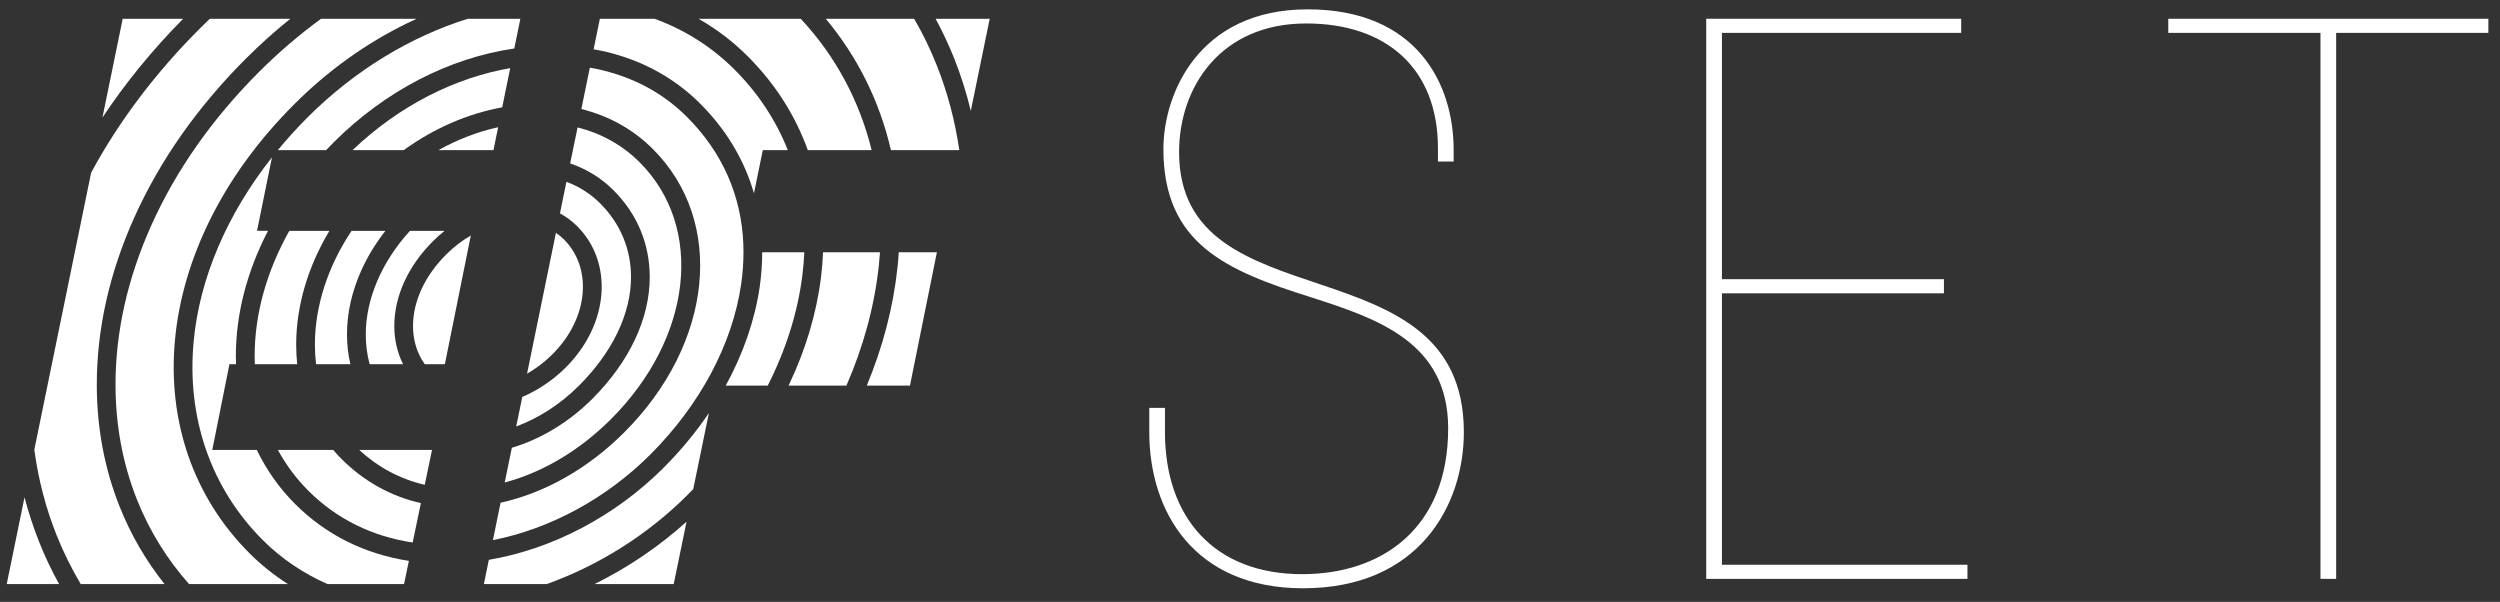 <svg xmlns="http://www.w3.org/2000/svg" xmlns:xlink="http://www.w3.org/1999/xlink" xmlns:serif="http://www.serif.com/" width="100%" height="100%" viewBox="0 0 162 39" xml:space="preserve" style="fill-rule:evenodd;clip-rule:evenodd;stroke-linejoin:round;stroke-miterlimit:2;"><rect x="0" y="0" width="162" height="39" fill="#333333" stroke="none"/> <g id="g746" transform="matrix(3.78,0,0,3.78,503.622,-847.268)"> <g id="Layer-1" serif:id="Layer 1"> <g id="g7461" serif:id="g746"> <g id="path714" transform="matrix(0.265,0,0,0.265,-134.019,224.134)"> <path d="M77.312,27.998C77.312,33.124 80.204,38.097 87.258,38.097C94.769,38.097 97.661,32.717 97.661,27.998C97.661,15.463 79.24,21.147 79.24,9.882C79.24,5.67 81.93,1.559 87.462,1.559C92.688,1.559 95.986,4.503 95.986,9.628L95.986,10.491L97.001,10.491L97.001,9.729C97.001,5.466 94.616,0.646 87.563,0.646C80.458,0.646 78.225,6.177 78.225,9.678C78.225,15.819 82.285,17.544 87.765,19.27C92.027,20.64 96.647,22.162 96.647,27.745C96.647,34.291 92.282,37.184 87.207,37.184C81.524,37.184 78.327,33.53 78.327,27.998L78.327,26.425L77.312,26.425L77.312,27.998Z" style="fill:white;"></path> </g> <g id="path712" transform="matrix(0.265,0,0,0.265,-134.019,224.134)"> <path d="M113.341,37.488L130.24,37.488L130.24,36.575L114.357,36.575L114.357,19.016L128.718,19.016L128.718,18.102L114.357,18.102L114.357,2.168L129.834,2.168L129.834,1.255L113.341,1.255L113.341,37.488Z" style="fill:white;"></path> </g> <g id="Fill-1" transform="matrix(0.265,0,0,0.265,-134.019,224.134)"> <path d="M153.076,37.488L154.091,37.488L154.091,2.168L163.937,2.168L163.937,1.255L143.231,1.255L143.231,2.168L153.076,2.168L153.076,37.488Z" style="fill:white;"></path> </g> <path id="Fill-4" d="M-131.13,224.467L-131.477,226.16C-131.084,225.567 -130.622,225.002 -130.094,224.467L-131.13,224.467Z" style="fill:white;"></path> <path id="Fill-6" d="M-130.639,228.007C-131.046,228.914 -131.253,229.834 -131.253,230.739C-131.253,231.435 -131.129,232.098 -130.884,232.713C-130.672,233.244 -130.373,233.728 -129.993,234.157L-128.298,234.157C-128.536,234.006 -128.755,233.83 -128.955,233.631C-129.912,232.675 -130.366,231.372 -130.233,229.963C-130.167,229.267 -129.961,228.571 -129.623,227.892C-129.273,227.191 -128.789,226.531 -128.186,225.929C-127.611,225.354 -126.96,224.888 -126.251,224.542C-126.198,224.516 -126.145,224.491 -126.092,224.467L-127.73,224.467C-128.102,224.739 -128.457,225.042 -128.792,225.377C-129.593,226.178 -130.215,227.062 -130.639,228.007" style="fill:white;"></path> <path id="Fill-8" d="M-131.574,230.739C-131.574,229.788 -131.358,228.824 -130.932,227.875C-130.492,226.895 -129.848,225.979 -129.019,225.151C-128.775,224.907 -128.521,224.679 -128.257,224.467L-129.637,224.467C-129.693,224.52 -129.748,224.574 -129.802,224.628C-130.568,225.393 -131.195,226.224 -131.671,227.105L-132.645,231.854C-132.576,232.365 -132.448,232.858 -132.26,233.327C-132.144,233.615 -132.007,233.892 -131.849,234.158L-130.412,234.158C-130.733,233.755 -130.991,233.311 -131.182,232.831C-131.442,232.18 -131.574,231.475 -131.574,230.739" style="fill:white;"></path> <path id="Fill-10" d="M-123.309,230.757C-122.733,230.182 -122.416,229.521 -122.416,228.895C-122.416,228.414 -122.599,227.977 -122.945,227.631C-123.109,227.467 -123.305,227.343 -123.523,227.261L-123.634,227.803C-123.525,227.862 -123.425,227.936 -123.338,228.024C-123.035,228.326 -122.888,228.742 -122.924,229.194C-122.96,229.643 -123.177,230.087 -123.534,230.444C-123.751,230.661 -124.008,230.833 -124.28,230.95L-124.384,231.456C-124.004,231.314 -123.632,231.08 -123.309,230.757" style="fill:white;"></path> <path id="Fill-12" d="M-123.245,229.168C-123.216,228.811 -123.33,228.485 -123.565,228.25C-123.608,228.208 -123.654,228.17 -123.703,228.136L-124.198,230.551C-124.041,230.461 -123.893,230.349 -123.762,230.217C-123.458,229.914 -123.275,229.542 -123.245,229.168" style="fill:white;"></path> <path id="Fill-14" d="M-122.095,228.895C-122.095,229.607 -122.445,230.349 -123.081,230.984C-123.481,231.383 -123.959,231.671 -124.459,231.821L-124.581,232.416C-123.936,232.245 -123.301,231.871 -122.762,231.333C-121.363,229.937 -121.152,228.042 -122.27,226.925C-122.562,226.634 -122.924,226.432 -123.332,226.329L-123.459,226.946C-123.177,227.043 -122.924,227.198 -122.718,227.405C-122.31,227.811 -122.095,228.327 -122.095,228.895" style="fill:white;"></path> <path id="Fill-16" d="M-132.558,233.446C-132.659,233.193 -132.744,232.934 -132.813,232.67L-133.118,234.158L-132.22,234.158C-132.347,233.928 -132.46,233.691 -132.558,233.446" style="fill:white;"></path> <path id="Fill-18" d="M-128.471,226.719L-127.643,226.719C-127.599,226.673 -127.555,226.628 -127.51,226.582C-126.631,225.705 -125.538,225.139 -124.417,224.976L-124.313,224.467L-125.216,224.467C-126.187,224.772 -127.142,225.34 -127.959,226.155C-128.141,226.338 -128.312,226.526 -128.471,226.719" style="fill:white;"></path> <path id="Fill-20" d="M-122.535,231.56C-123.156,232.18 -123.9,232.598 -124.652,232.763L-124.783,233.404C-123.811,233.213 -122.845,232.695 -122.089,231.941C-121.233,231.086 -120.679,230.048 -120.528,229.018C-120.501,228.832 -120.488,228.649 -120.488,228.469C-120.488,228.427 -120.489,228.384 -120.49,228.342C-120.52,227.506 -120.848,226.757 -121.458,226.148C-121.913,225.693 -122.489,225.415 -123.122,225.305L-123.267,226.014C-122.798,226.131 -122.38,226.361 -122.042,226.699C-120.794,227.944 -121.006,230.034 -122.535,231.56" style="fill:white;"></path> <path id="Fill-22" d="M-125.613,228.103L-126.206,228.103C-126.689,228.631 -126.963,229.271 -126.963,229.878C-126.963,230.057 -126.941,230.228 -126.896,230.388L-126.324,230.388C-126.422,230.191 -126.474,229.969 -126.474,229.735C-126.474,229.223 -126.238,228.706 -125.81,228.279C-125.747,228.216 -125.681,228.157 -125.613,228.103" style="fill:white;"></path> <path id="Fill-24" d="M-124.694,226.326C-125.045,226.403 -125.39,226.536 -125.718,226.719L-124.774,226.719L-124.694,226.326Z" style="fill:white;"></path> <path id="Fill-26" d="M-121.231,225.921C-120.798,226.353 -120.492,226.854 -120.323,227.41C-120.318,227.425 -120.313,227.441 -120.308,227.458L-120.157,226.719L-119.728,226.719C-119.931,226.205 -120.239,225.74 -120.644,225.335C-121.037,224.943 -121.501,224.654 -122.011,224.467L-122.95,224.467L-123.057,224.99C-122.905,225.016 -122.756,225.052 -122.61,225.097C-122.077,225.262 -121.613,225.539 -121.231,225.921" style="fill:white;"></path> <path id="Fill-28" d="M-119.385,226.719L-118.291,226.719C-118.499,225.874 -118.909,225.107 -119.506,224.467L-121.258,224.467C-120.95,224.643 -120.668,224.857 -120.417,225.108C-119.949,225.575 -119.602,226.117 -119.385,226.719" style="fill:white;"></path> <path id="Fill-30" d="M-124.624,225.985L-124.487,225.313C-125.426,225.475 -126.386,225.951 -127.19,226.719L-126.313,226.719C-125.794,226.344 -125.215,226.092 -124.624,225.985" style="fill:white;"></path> <path id="Fill-32" d="M-125.828,231.86L-125.827,231.858L-127.075,231.858C-126.751,232.157 -126.371,232.359 -125.952,232.456L-125.828,231.86Z" style="fill:white;"></path> <path id="Fill-34" d="M-128.868,230.251C-128.868,230.297 -128.867,230.343 -128.865,230.388L-128.138,230.388C-128.15,230.278 -128.156,230.167 -128.156,230.053C-128.156,229.393 -127.955,228.717 -127.587,228.103L-128.274,228.103C-128.662,228.794 -128.868,229.527 -128.868,230.251" style="fill:white;"></path> <path id="Fill-36" d="M-126.018,232.77C-126.531,232.654 -126.993,232.398 -127.378,232.014C-127.428,231.964 -127.475,231.912 -127.521,231.858L-128.47,231.858C-128.329,232.116 -128.154,232.351 -127.945,232.56C-127.463,233.041 -126.853,233.342 -126.159,233.445L-126.018,232.77Z" style="fill:white;"></path> <path id="Fill-38" d="M-129.913,229.993C-130.037,231.306 -129.616,232.517 -128.727,233.405C-128.411,233.72 -128.038,233.973 -127.618,234.158L-126.307,234.158L-126.224,233.76C-126.979,233.644 -127.645,233.314 -128.173,232.786C-128.444,232.516 -128.665,232.202 -128.831,231.858L-129.594,231.858L-129.3,230.388L-129.187,230.388C-129.189,230.343 -129.19,230.297 -129.19,230.251C-129.19,229.526 -128.999,228.796 -128.639,228.102L-128.827,228.102L-128.571,226.842C-129.341,227.818 -129.811,228.911 -129.913,229.993" style="fill:white;"></path> <path id="Fill-40" d="M-127.835,230.053C-127.835,230.167 -127.828,230.279 -127.815,230.388L-127.227,230.388C-127.265,230.225 -127.285,230.054 -127.285,229.879C-127.285,229.516 -127.204,229.15 -127.044,228.791C-126.937,228.55 -126.797,228.32 -126.627,228.103L-127.207,228.103C-127.612,228.71 -127.835,229.391 -127.835,230.053" style="fill:white;"></path> <path id="Fill-42" d="M-124.853,233.742L-124.938,234.157L-123.859,234.157C-122.971,233.838 -122.134,233.315 -121.45,232.632C-121.416,232.598 -121.382,232.563 -121.349,232.529L-121.081,231.226C-121.305,231.556 -121.566,231.873 -121.862,232.168C-122.695,233 -123.774,233.56 -124.853,233.742" style="fill:white;"></path> <path id="Fill-44" d="M-121.684,234.158L-121.464,233.088C-121.939,233.517 -122.474,233.877 -123.042,234.158L-121.684,234.158Z" style="fill:white;"></path> <path id="Fill-46" d="M-119.445,228.469L-120.167,228.469C-120.167,228.665 -120.181,228.864 -120.21,229.065C-120.294,229.636 -120.493,230.209 -120.792,230.755L-120.072,230.755C-119.758,230.136 -119.555,229.492 -119.477,228.852C-119.461,228.724 -119.451,228.596 -119.445,228.469" style="fill:white;"></path> <path id="Fill-48" d="M-117.562,224.467L-119.077,224.467C-118.53,225.122 -118.153,225.886 -117.96,226.719L-116.788,226.719C-116.861,226.219 -116.988,225.736 -117.17,225.276C-117.281,224.995 -117.412,224.725 -117.562,224.467" style="fill:white;"></path> <path id="Fill-50" d="M-117.194,224.467C-117.073,224.69 -116.966,224.92 -116.871,225.158C-116.757,225.447 -116.664,225.742 -116.591,226.046L-116.267,224.467L-117.194,224.467Z" style="fill:white;"></path> <path id="Fill-52" d="M-117.847,228.723C-117.919,229.407 -118.098,230.09 -118.374,230.755L-117.634,230.755L-117.172,228.469L-117.826,228.469C-117.831,228.554 -117.838,228.638 -117.847,228.723" style="fill:white;"></path> <path id="Fill-54" d="M-118.148,228.469L-119.124,228.469C-119.129,228.609 -119.141,228.749 -119.158,228.891C-119.235,229.518 -119.424,230.147 -119.715,230.755L-118.723,230.755C-118.429,230.08 -118.24,229.384 -118.167,228.69C-118.159,228.616 -118.153,228.543 -118.148,228.469" style="fill:white;"></path> <path id="Fill-56" d="M-125.583,228.506C-125.95,228.873 -126.153,229.309 -126.153,229.735C-126.153,229.981 -126.083,230.204 -125.952,230.388L-125.607,230.388L-125.162,228.182C-125.311,228.268 -125.454,228.377 -125.583,228.506" style="fill:white;"></path> </g> </g> </g> </svg>